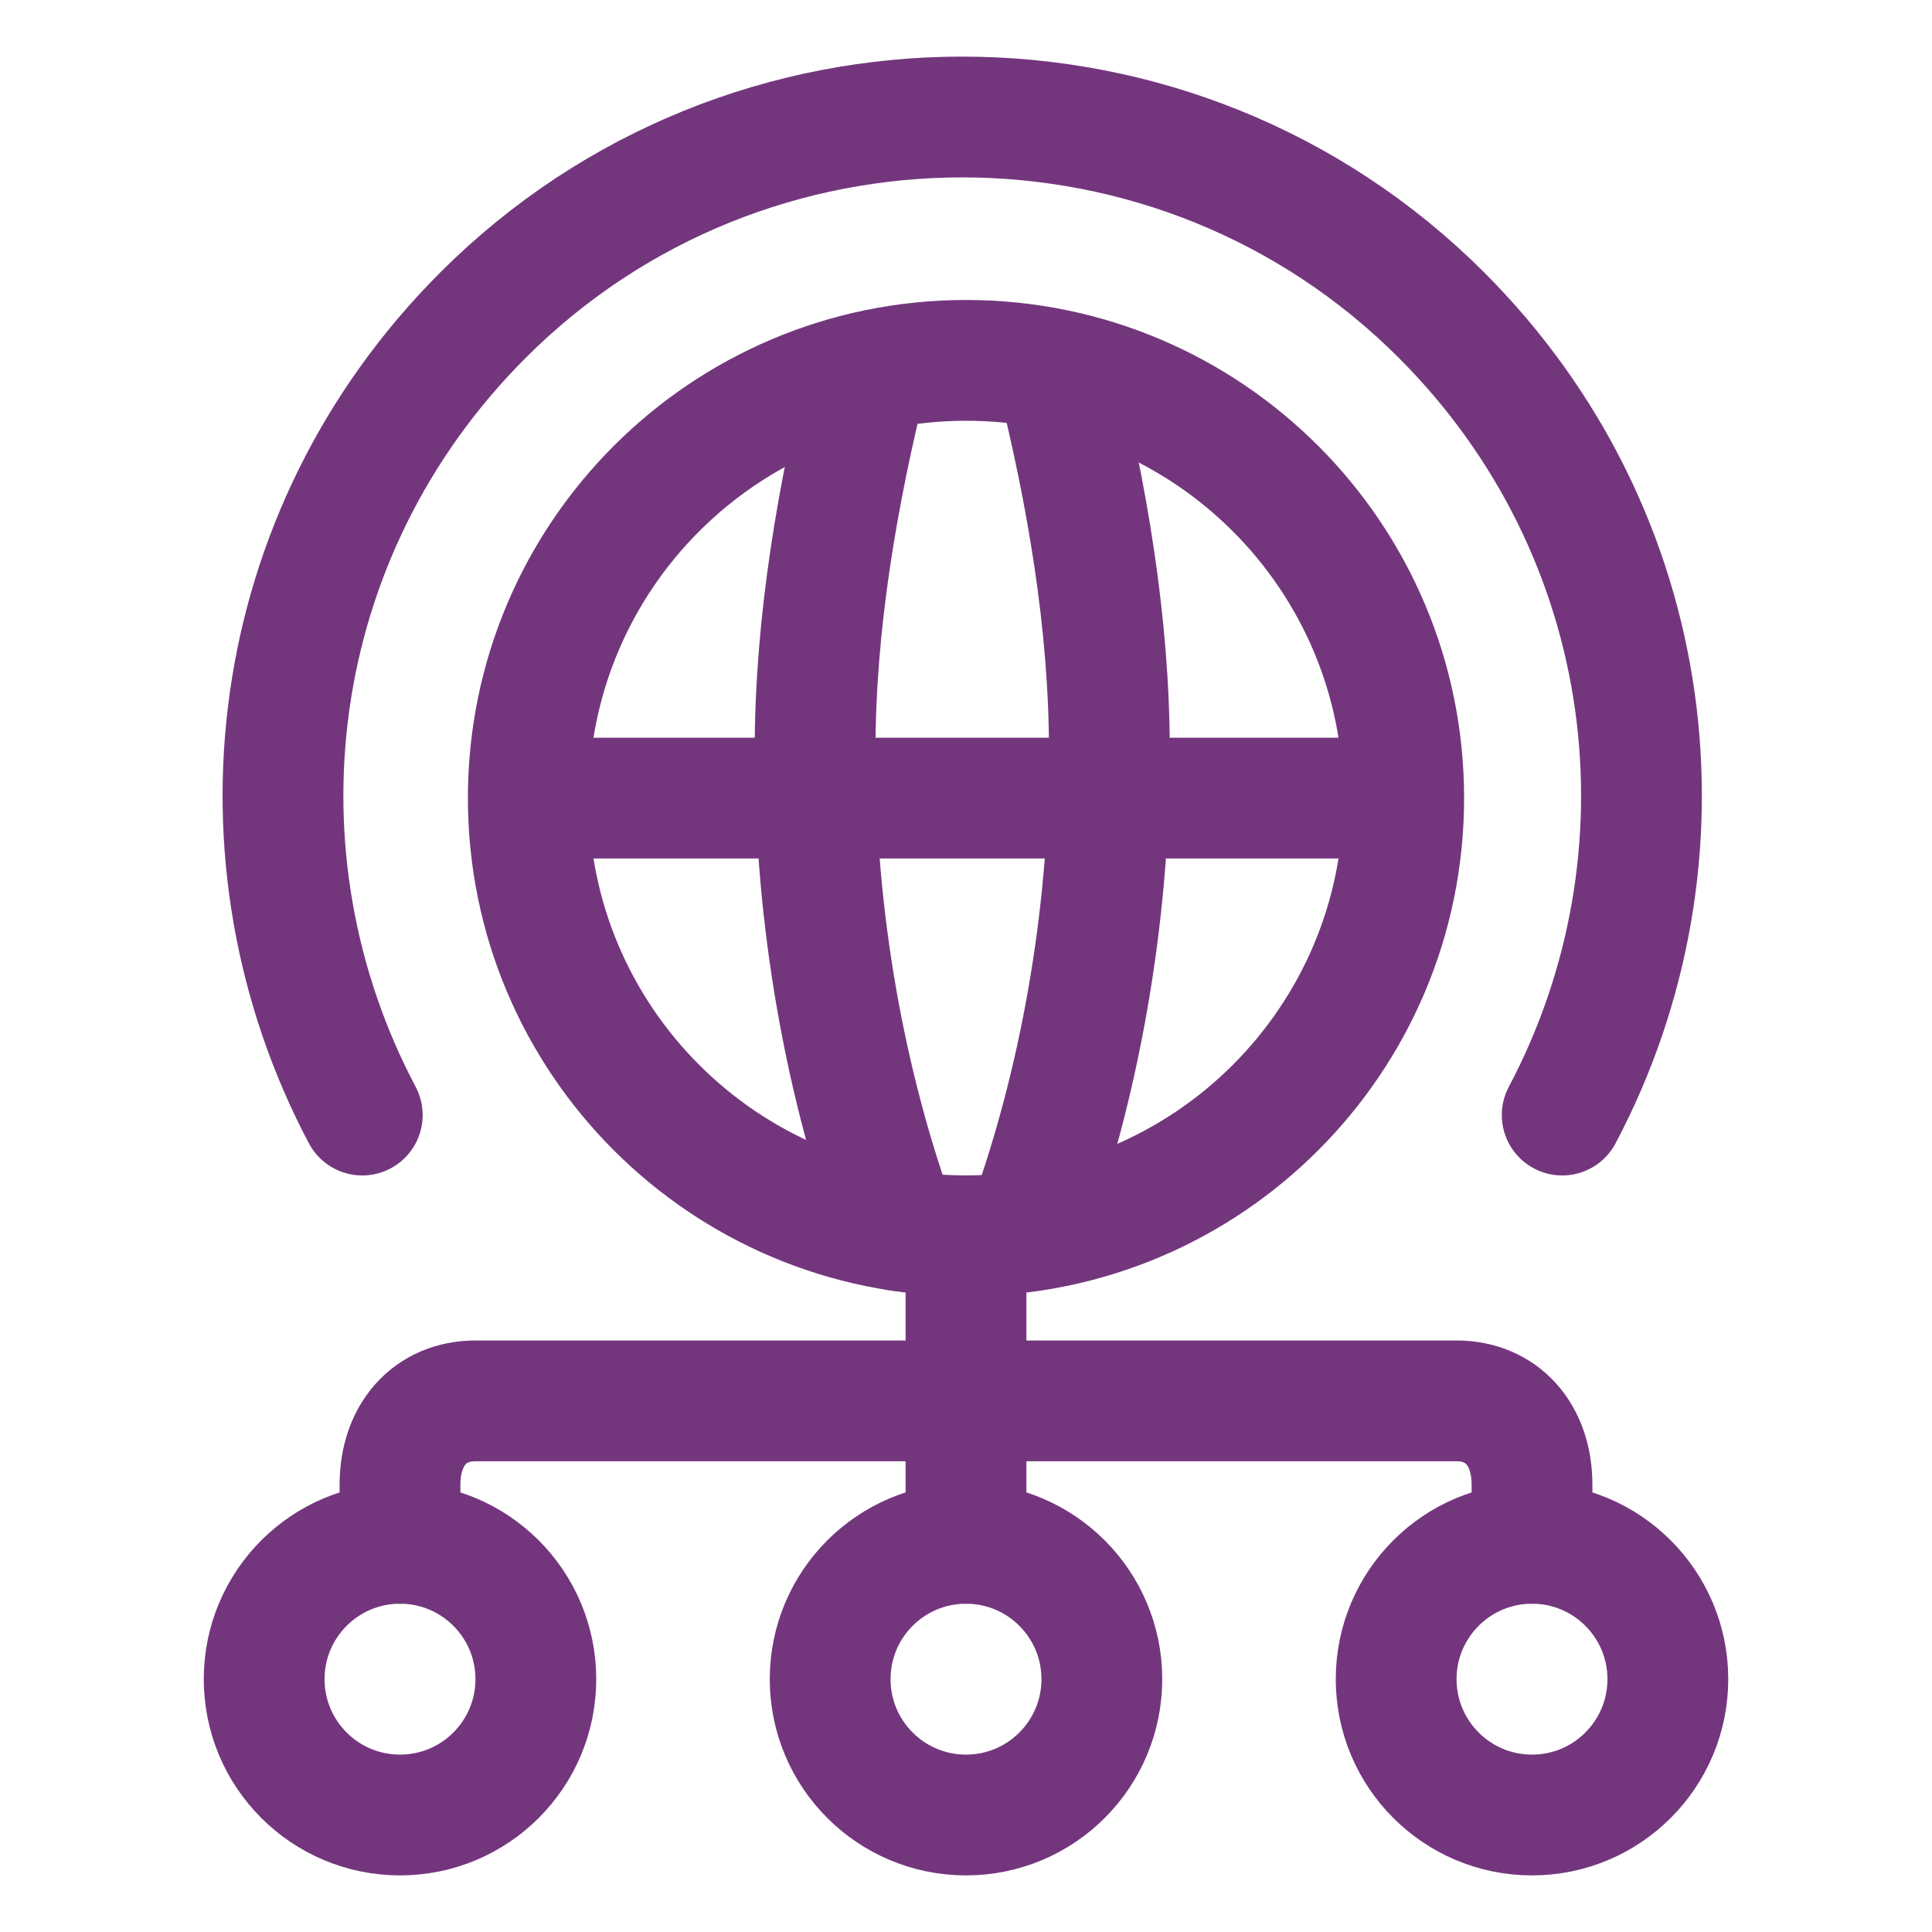 <svg xmlns="http://www.w3.org/2000/svg" fill="none" viewBox="-7.815 -7.815 250 250" height="250" width="250" id="Global-Accelerator-Diagram--Streamline-Ultimate.svg"><desc>Global Accelerator Diagram Streamline Icon: https://streamlinehq.com</desc><path stroke="#73367d" stroke-linecap="round" stroke-linejoin="round" stroke-miterlimit="10" d="M117.185 152.096c31.282 0 56.639 -25.359 56.639 -56.64 0 -31.281 -25.358 -56.639 -56.639 -56.639 -31.281 0 -56.639 25.358 -56.639 56.639C60.546 126.738 85.904 152.096 117.185 152.096Z" stroke-width="15.63"></path><path stroke="#73367d" stroke-linecap="round" stroke-linejoin="round" stroke-miterlimit="10" d="M64.452 95.457H169.918" stroke-width="15.63"></path><path stroke="#73367d" stroke-linecap="round" stroke-linejoin="round" stroke-miterlimit="10" d="M104.49 40.29c-3.906 15.735 -6.836 32.454 -6.836 49.173 0 21.636 3.906 43.273 10.742 61.958" stroke-width="15.63"></path><path stroke="#73367d" stroke-linecap="round" stroke-linejoin="round" stroke-miterlimit="10" d="M128.904 40.29c3.906 15.735 6.836 32.454 6.836 49.173 0 21.636 -3.906 43.273 -10.742 61.958" stroke-width="15.63"></path><path stroke="#73367d" stroke-linecap="round" stroke-linejoin="round" stroke-miterlimit="10" d="M39.062 136.472c-17.578 -33.202 -12.695 -75.194 15.625 -103.513 34.179 -34.179 89.842 -34.179 124.021 0 28.32 28.32 33.202 70.311 15.625 103.513" stroke-width="15.63"></path><path stroke="#73367d" stroke-linecap="round" stroke-linejoin="round" stroke-miterlimit="10" d="M43.945 227.046c9.708 0 17.578 -7.87 17.578 -17.578 0 -9.708 -7.87 -17.578 -17.578 -17.578 -9.708 0 -17.578 7.87 -17.578 17.578 0 9.708 7.87 17.578 17.578 17.578Z" stroke-width="15.63"></path><path stroke="#73367d" stroke-linecap="round" stroke-linejoin="round" stroke-miterlimit="10" d="M117.185 227.046c9.708 0 17.578 -7.87 17.578 -17.578 0 -9.708 -7.87 -17.578 -17.578 -17.578 -9.708 0 -17.578 7.87 -17.578 17.578 0 9.708 7.87 17.578 17.578 17.578Z" stroke-width="15.63"></path><path stroke="#73367d" stroke-linecap="round" stroke-linejoin="round" stroke-miterlimit="10" d="M190.426 227.046c9.708 0 17.578 -7.87 17.578 -17.578 0 -9.708 -7.87 -17.578 -17.578 -17.578 -9.708 0 -17.578 7.87 -17.578 17.578 0 9.708 7.87 17.578 17.578 17.578Z" stroke-width="15.63"></path><path stroke="#73367d" stroke-linecap="round" stroke-linejoin="round" stroke-miterlimit="10" d="m117.185 152.096 0 39.794" stroke-width="15.63"></path><path stroke="#73367d" stroke-linecap="round" stroke-linejoin="round" stroke-miterlimit="10" d="M43.945 191.89v-7.589c0 -6.506 3.906 -10.843 9.765 -10.843H180.661c5.859 0 9.765 4.337 9.765 10.843v7.589" stroke-width="15.63"></path></svg>